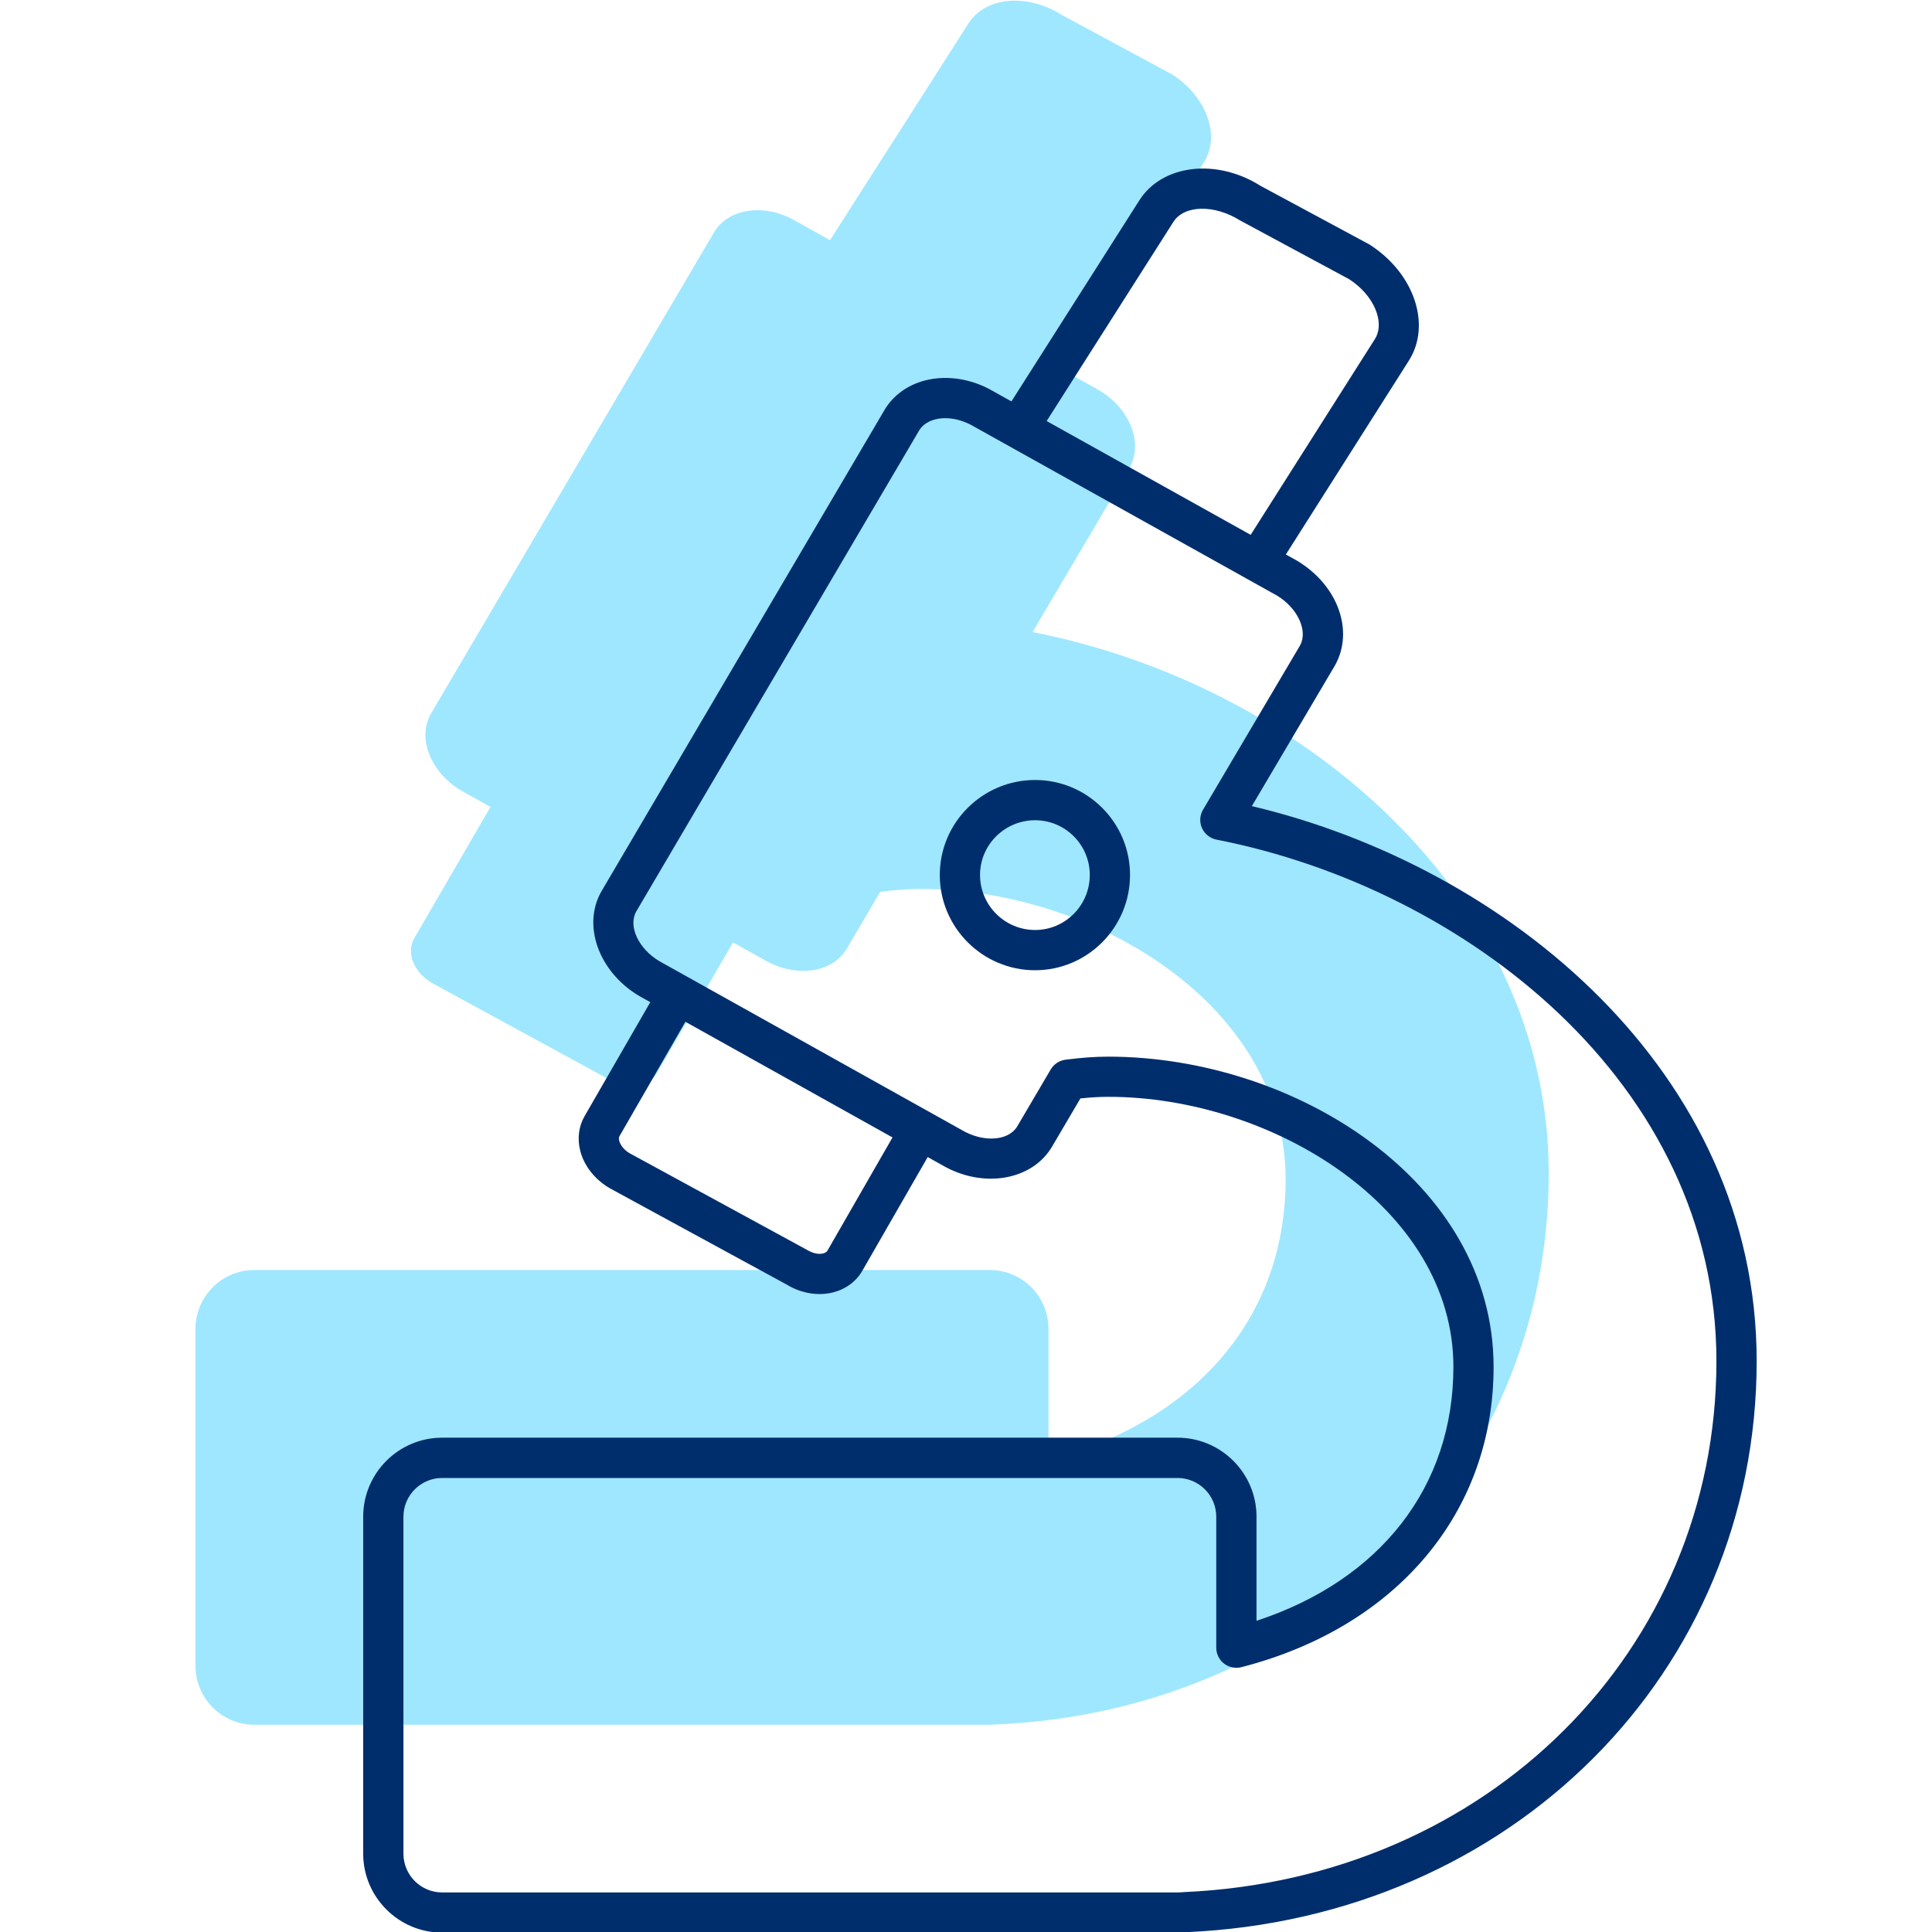 <svg xmlns="http://www.w3.org/2000/svg" width="72px" height="72px" viewBox="0 0 72 72">
<path fill="#9FE7FF" d="M38.48,23.555l3.61-6.113c0.527-0.919,0.025-2.211-1.125-2.896l-1.188-0.662l5.093-7.844
c0.628-0.985,0.087-2.452-1.189-3.267l-4.111-2.216c-1.294-0.816-2.85-0.678-3.478,0.315l-5.16,8.079L29.67,8.246
c-1.15-0.684-2.527-0.495-3.065,0.42L16.071,26.578c-0.537,0.914-0.034,2.206,1.126,2.891l1.081,0.604l-2.843,4.897
c-0.304,0.521-0.014,1.269,0.652,1.657l6.619,3.606c0.666,0.408,1.467,0.292,1.779-0.248l2.834-4.863l1.161,0.648
c1.16,0.684,2.537,0.494,3.074-0.41l1.249-2.124c0.494-0.063,0.993-0.108,1.499-0.108c6.474,0,13.609,4.339,13.609,10.814
c0,5.488-3.762,9.156-8.837,10.463v-4.88c0-1.206-0.968-2.195-2.194-2.195H9.479c-1.215,0-2.194,0.989-2.194,2.195v12.557
c0,1.206,0.979,2.194,2.194,2.194h27.403c0.108,0,0.196-0.006,0.301-0.015c11.413-0.501,20.533-9.019,20.533-20.536
C57.716,33.282,48.373,25.489,38.48,23.555z"/>
<path fill="#002E6D" d="M46.653,30.042l3.087-5.226c0.739-1.289,0.128-3.008-1.41-3.924l-0.41-0.228l4.582-7.221
c0.848-1.33,0.212-3.26-1.466-4.331l-4.067-2.19c-1.641-1.036-3.666-0.788-4.51,0.546l-4.766,7.491l-0.64-0.357
c-0.81-0.482-1.749-0.637-2.577-0.424c-0.658,0.169-1.197,0.562-1.517,1.107L22.425,33.198c-0.745,1.268-0.121,3.025,1.407,3.926
l0.402,0.224l-2.445,4.242c-0.225,0.384-0.282,0.849-0.162,1.308c0.146,0.559,0.542,1.061,1.103,1.387l6.586,3.587
c0.381,0.233,0.809,0.354,1.227,0.354c0.171,0,0.341-0.021,0.504-0.062c0.472-0.12,0.858-0.406,1.09-0.807l2.436-4.237l0.528,0.295
c1.51,0.889,3.35,0.589,4.102-0.677l1.061-1.803c0.385-0.04,0.722-0.06,1.041-0.06c6.082,0,12.859,4.134,12.859,10.064
c0,4.469-2.723,7.948-7.337,9.463v-3.88c0-1.623-1.321-2.944-2.944-2.944H16.479c-1.624,0-2.944,1.321-2.944,2.944v12.557
c0,1.623,1.321,2.944,2.944,2.944h27.403c0.131,0,0.237-0.008,0.334-0.017c12.114-0.531,21.25-9.683,21.25-21.285
C65.466,39.936,56.167,32.294,46.653,30.042z M43.727,8.272c0.396-0.629,1.515-0.666,2.488-0.056l4.062,2.188
c0.918,0.587,1.357,1.609,0.96,2.234l-4.628,7.294l-7.603-4.241L43.727,8.272z M30.836,46.609c-0.034,0.06-0.105,0.088-0.159,0.102
c-0.17,0.044-0.387-0.001-0.611-0.137l-6.6-3.595c-0.233-0.136-0.354-0.328-0.389-0.462c-0.011-0.041-0.024-0.118,0.008-0.173
l2.458-4.265l7.718,4.31L30.836,46.609z M44.12,70.513c-0.083,0.007-0.152,0.013-0.238,0.013H16.479
c-0.796,0-1.444-0.647-1.444-1.444V56.524c0-0.797,0.648-1.444,1.444-1.444h27.403c0.797,0,1.444,0.647,1.444,1.444v4.88
c0,0.231,0.107,0.451,0.29,0.593c0.185,0.142,0.423,0.19,0.646,0.134c5.799-1.493,9.4-5.78,9.4-11.189
c0-6.918-7.425-11.564-14.359-11.564c-0.48,0-0.987,0.036-1.595,0.114c-0.229,0.03-0.434,0.164-0.551,0.364l-1.247,2.12
c-0.322,0.545-1.262,0.612-2.064,0.139l-11.268-6.292c-0.788-0.465-1.182-1.319-0.861-1.865l10.535-17.912
c0.15-0.254,0.408-0.366,0.597-0.415c0.438-0.113,0.974-0.016,1.456,0.27l10.146,5.659c0.003,0.002,0.005,0.006,0.008,0.008
c0.01,0.006,0.021,0.008,0.03,0.014l1.092,0.609c0.782,0.466,1.175,1.327,0.863,1.871l-3.61,6.112
c-0.124,0.209-0.139,0.466-0.039,0.688c0.101,0.222,0.302,0.382,0.541,0.429c9.258,1.81,18.63,9.066,18.63,19.433
C63.966,61.508,55.446,70.015,44.12,70.513z"/>
<path fill="#002E6D" d="M38.575,29.068c-1.958,0-3.552,1.587-3.552,3.539c0,1.958,1.593,3.551,3.552,3.551
c1.951,0,3.538-1.593,3.538-3.551C42.113,30.656,40.526,29.068,38.575,29.068z M38.575,34.658c-1.131,0-2.052-0.92-2.052-2.051
c0-1.124,0.921-2.039,2.052-2.039c1.124,0,2.038,0.915,2.038,2.039C40.613,33.738,39.699,34.658,38.575,34.658z"/>
</svg>
